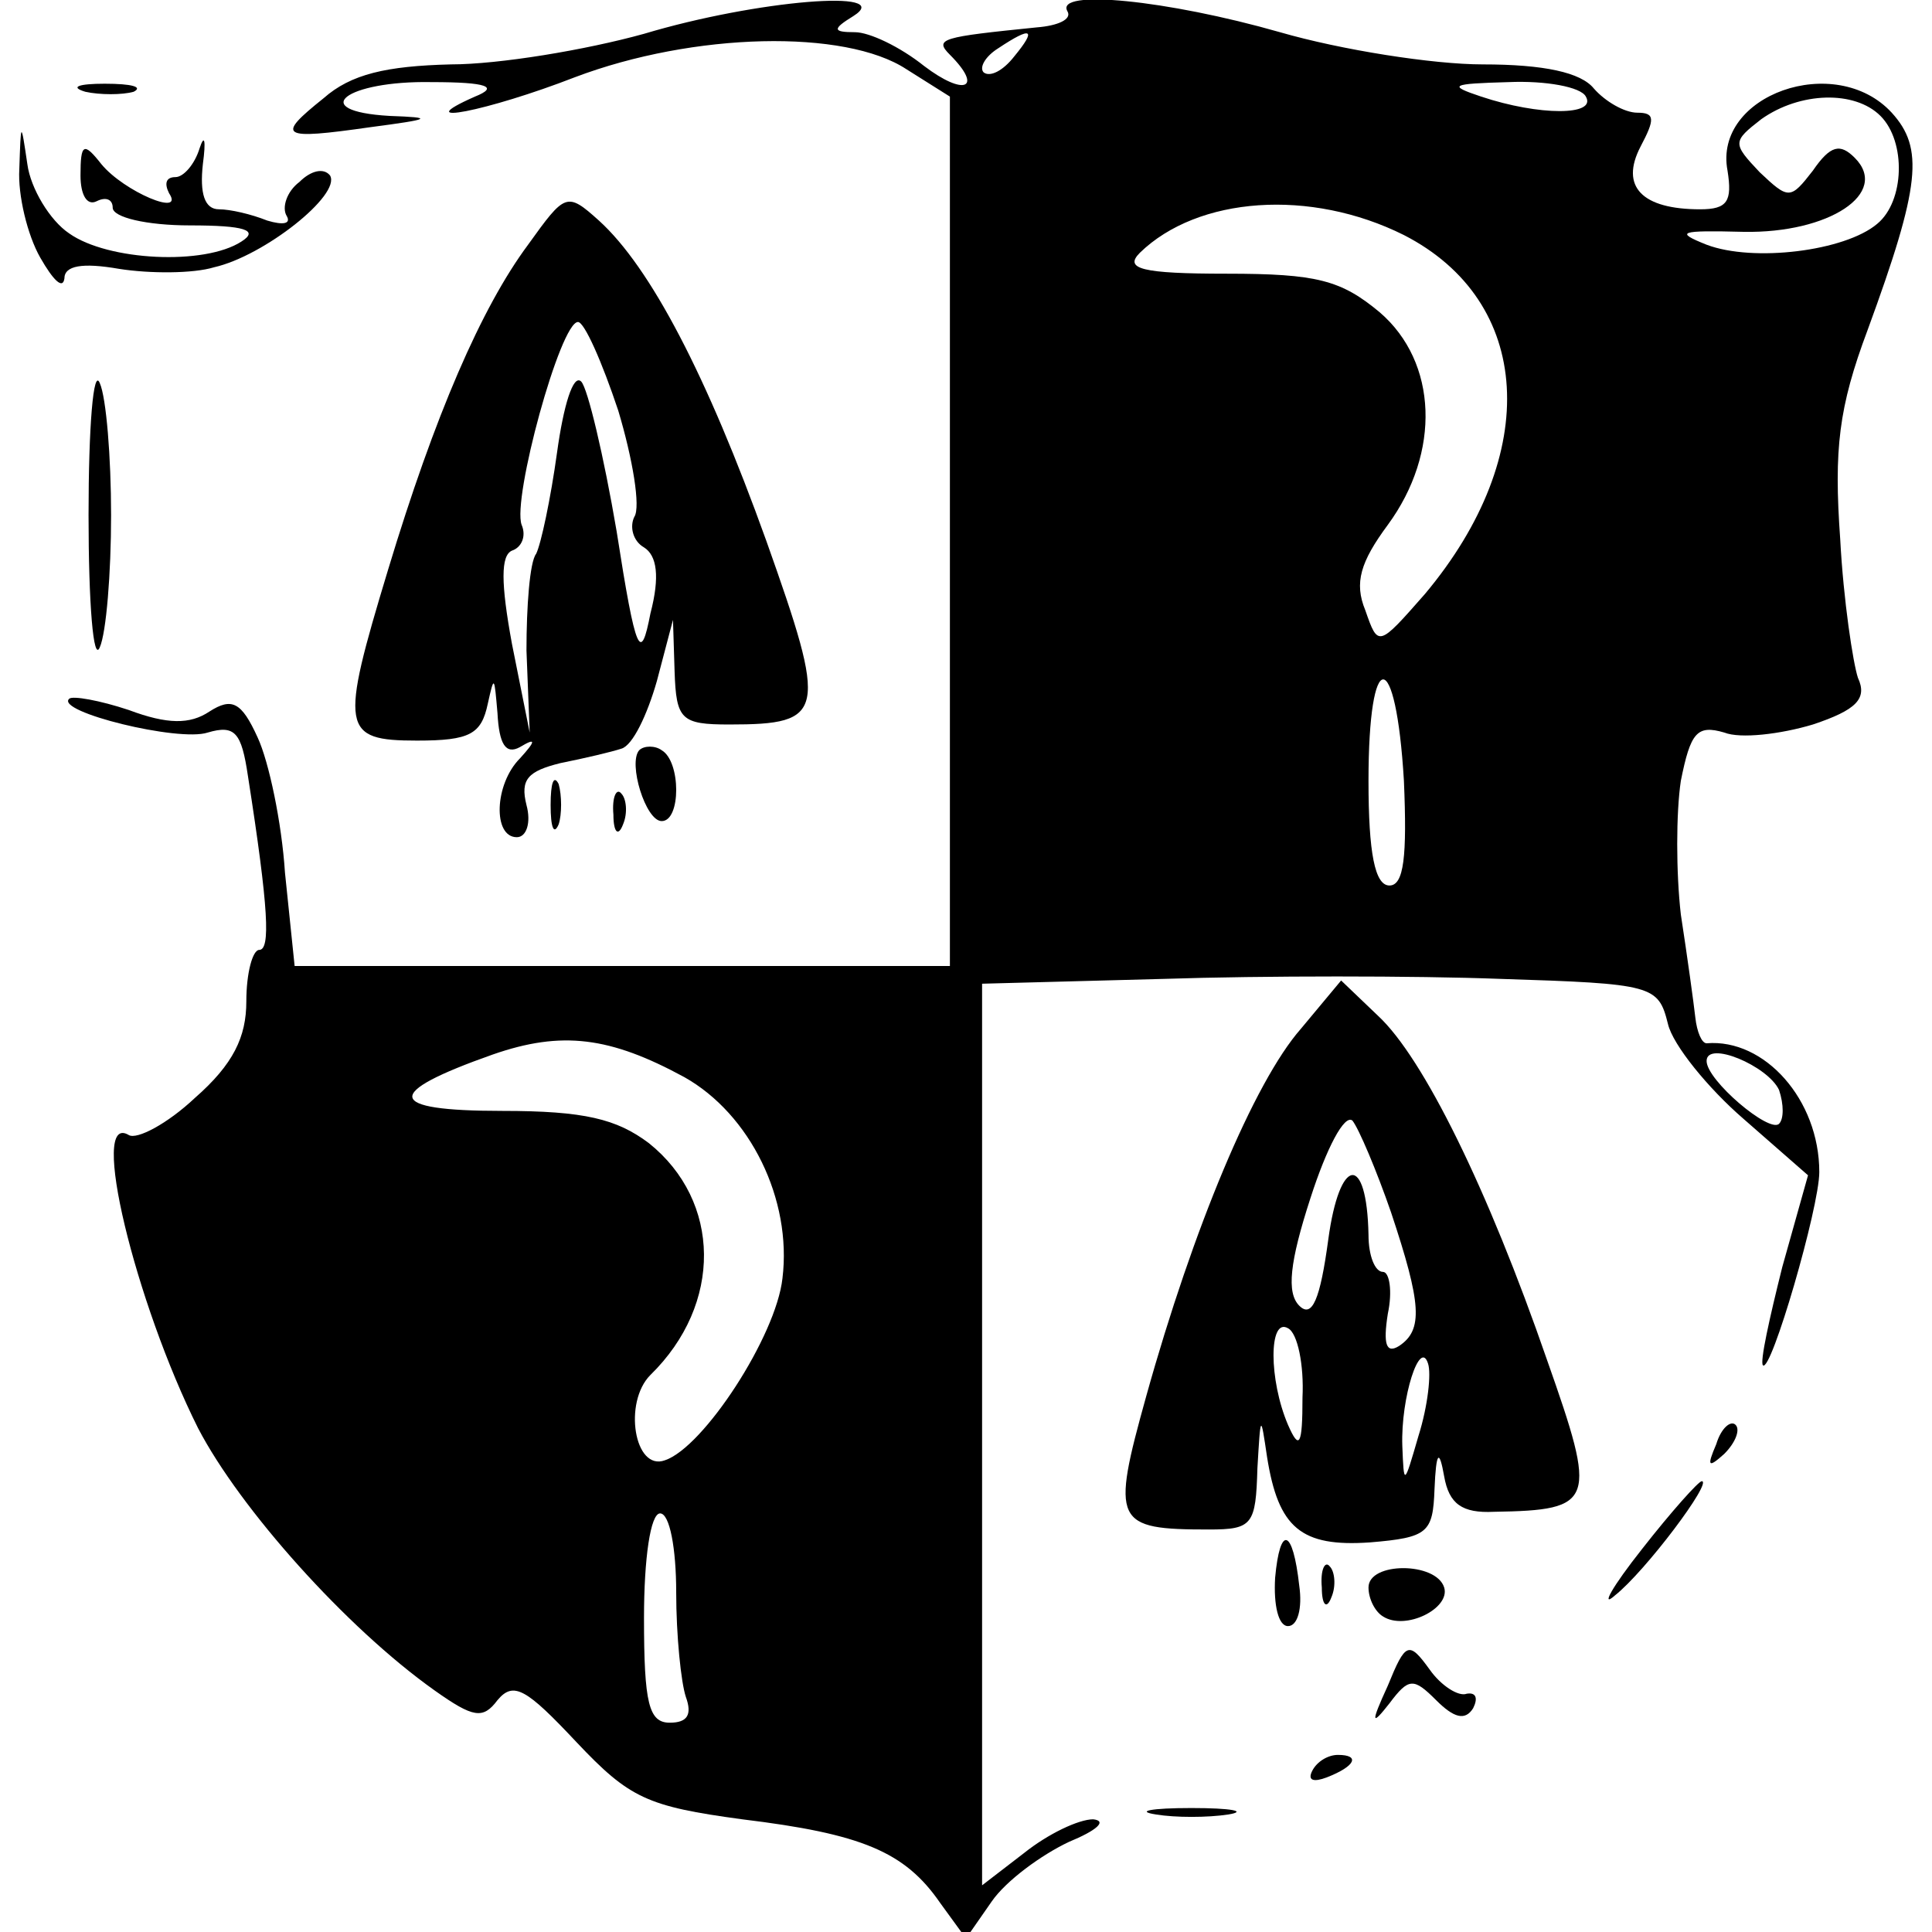 <svg version="1" xmlns="http://www.w3.org/2000/svg" width="160" height="160" viewBox="0 0 120 120"><path d="M40 2.1C36.4 3.1 31 4 28 4c-4 .1-6.2.6-7.9 2.1-3 2.4-2.7 2.6 2.9 1.8 3.8-.5 4-.6 1.2-.7-5.2-.3-2.7-2.2 2.6-2.1 3.5 0 4.2.3 2.7.9-4.3 1.9.8.9 6.2-1.2 7.4-2.8 16.8-3 20.6-.5L59 6v54H18.3l-.6-5.8c-.2-3.1-1-6.9-1.7-8.4-1-2.2-1.6-2.5-3-1.6-1.2.8-2.6.8-5-.1-1.8-.6-3.5-.9-3.7-.7-.9.8 6.8 2.7 8.6 2.1 1.7-.5 2.1 0 2.5 2.7 1.3 8.3 1.4 10.8.7 10.8-.4 0-.8 1.4-.8 3.2 0 2.2-.8 3.9-3.2 6-1.7 1.6-3.6 2.6-4.1 2.3-2.5-1.5.4 10.4 4.3 18.2 2.6 5 9.2 12.4 14.7 16.3 2.4 1.7 3 1.8 3.9.6 1-1.2 1.8-.7 4.9 2.6 3.3 3.5 4.4 4 10.3 4.8 7.4.9 10.1 2 12.3 5.2l1.6 2.2 1.6-2.3c.9-1.3 3.1-2.9 4.8-3.7 1.7-.7 2.4-1.3 1.5-1.4-.9 0-2.8.9-4.3 2.1l-2.6 2v-56l11.3-.3c6.1-.2 15.6-.2 20.9 0 9.5.3 9.8.4 10.4 2.8.3 1.3 2.5 4 4.7 5.9l4 3.5-1.6 5.7c-.8 3.2-1.4 5.9-1.2 6.1.5.5 3.5-9.8 3.5-12 0-4.5-3.4-8.3-7-8-.3 0-.6-.7-.7-1.6-.1-.9-.5-3.8-.9-6.4-.3-2.6-.3-6.3 0-8.3.6-3 1-3.5 2.7-3 1 .4 3.5.1 5.5-.5 2.7-.9 3.4-1.6 2.8-2.9-.3-.9-.9-4.8-1.1-8.6-.4-5.6-.1-8.2 1.7-13 3.3-9 3.5-11.3 1.5-13.5-3.5-3.8-11.1-1.1-10.2 3.6.3 1.9 0 2.4-1.7 2.4-3.6 0-5-1.4-3.7-3.9.9-1.7.9-2.1-.2-2.1-.8 0-2-.7-2.7-1.5-.8-1-3.1-1.5-6.9-1.5-3.1 0-8.8-.9-12.6-2-7-2-14-2.7-13.2-1.3.3.5-.6.9-1.9 1-5.9.6-6.4.7-5.4 1.7 2.1 2.1.9 2.6-1.6.7C55.9 2.9 54 2 53.1 2c-1.4 0-1.4-.2-.1-1 2.7-1.7-6-1-13 1.1zm23 1.4c-.7.9-1.5 1.3-1.9 1-.3-.3.1-1 .9-1.5 2.1-1.4 2.4-1.2 1 .5zM98.5 6c.7 1.2-2.9 1.2-6.5 0-2.1-.7-1.9-.8 1.7-.9 2.3-.1 4.5.3 4.8.9zm18.3 1.2c1.6 1.6 1.5 5.3-.2 6.7-2 1.7-7.7 2.4-10.6 1.3-2-.8-1.7-.9 2.3-.8 5.3.1 9.1-2.4 6.9-4.6-.9-.9-1.5-.8-2.6.8-1.4 1.8-1.5 1.8-3.3.1-1.7-1.8-1.7-1.9.1-3.3 2.4-1.7 5.8-1.8 7.4-.2zm-29.6 7.4c8 4.1 8.6 13.6 1.3 22.3-2.9 3.3-2.9 3.3-3.7 1-.7-1.7-.3-3 1.4-5.3 3.3-4.5 3.1-10.1-.5-13.2-2.4-2-3.9-2.4-9.5-2.4-5.3 0-6.4-.3-5.4-1.3 3.6-3.5 10.6-4 16.4-1.1zm0 33.9c.2 4.7 0 6.5-.9 6.5S85 53 85 48.5c0-8.4 1.7-8.4 2.2 0zM42.5 66.9c4.1 2.3 6.7 7.6 6.1 12.5-.4 3.6-4.9 10.5-7.3 11.3-1.9.7-2.6-3.6-.9-5.3 4.5-4.4 4.4-10.8-.1-14.4-2-1.5-4-2-9.1-2-7.3 0-7.4-1.1-.6-3.5 4.3-1.5 7.3-1.1 11.9 1.4zm68 .8c.3.9.3 1.8 0 2.1-.6.6-4.5-2.7-4.5-3.9 0-1.3 3.8.3 4.5 1.8zM42 98.9c0 2.7.3 5.6.6 6.5.4 1.1.1 1.6-1 1.6-1.3 0-1.6-1.2-1.6-6.5 0-3.7.4-6.5 1-6.5s1 2.2 1 4.9zM5.3 5.7c.9.2 2.3.2 3 0 .6-.3-.1-.5-1.8-.5-1.6 0-2.2.2-1.2.5z"/><path d="M1.2 10.5c-.1 1.6.5 4.1 1.3 5.5.8 1.4 1.4 2 1.5 1.3 0-.8 1.1-1 3.4-.6 1.9.3 4.6.3 5.9-.1 3.1-.7 7.9-4.5 7.2-5.7-.4-.5-1.2-.3-1.9.4-.8.6-1.1 1.6-.8 2.1.3.5-.2.6-1.2.3-1-.4-2.3-.7-3-.7-.9 0-1.2-1-1-2.8.2-1.5.1-1.9-.2-1-.3 1-1 1.8-1.5 1.8-.6 0-.7.4-.4 1 1 1.5-2.8-.1-4.2-1.8C5.2 8.8 5 8.9 5 10.9c0 1.2.4 1.9 1 1.6.6-.3 1-.1 1 .4 0 .6 2.1 1.1 4.8 1.1 3.4 0 4.3.3 3.2 1-2.3 1.5-8.3 1.2-10.7-.5-1.2-.8-2.4-2.8-2.6-4.3-.4-2.7-.4-2.7-.5.3zM32.8 15.2c-2.9 3.9-5.8 10.6-8.7 20.2-3 9.9-2.9 10.6 1.8 10.6 3.3 0 4-.4 4.4-2.3.4-1.8.4-1.7.6.6.1 1.9.5 2.6 1.4 2.1 1-.6 1-.4 0 .7-1.6 1.6-1.7 4.9-.2 4.9.6 0 .9-.9.6-2-.4-1.6.1-2.1 2.1-2.6 1.5-.3 3.2-.7 3.8-.9.7-.2 1.6-2.1 2.2-4.2l1-3.8.1 3.2c.1 3 .4 3.3 3.4 3.3 6 0 6.1-.7 2.3-11.4-3.7-10.3-7.2-17-10.4-19.9-2-1.8-2.1-1.7-4.4 1.5zm5.6 10.3c.9 3 1.4 6 1 6.6-.3.6-.1 1.5.6 1.9.8.5 1 1.8.4 4.1-.6 3.1-.9 2.6-2.1-5.1-.8-4.7-1.8-8.9-2.2-9.3-.5-.5-1.1 1.5-1.5 4.4-.4 2.9-1 5.7-1.3 6.3-.4.5-.6 3.3-.6 6l.2 5.1-1.1-5.5c-.7-3.8-.7-5.5 0-5.8.6-.2.9-.9.6-1.6C31.8 31 34.8 20 35.9 20c.4 0 1.5 2.5 2.5 5.5zM5.5 32c0 5.5.3 9.2.7 8.2.4-.9.7-4.6.7-8.2 0-3.6-.3-7.3-.7-8.2-.4-1-.7 2.7-.7 8.2z"/><path d="M39.7 46.6c-.7.8.4 4.4 1.4 4.4 1.2 0 1.2-3.7 0-4.4-.4-.3-1.1-.3-1.4 0zM34.2 50c0 1.4.2 1.9.5 1.2.2-.6.2-1.8 0-2.5-.3-.6-.5-.1-.5 1.3zM38.1 50.6c0 1.1.3 1.4.6.6.3-.7.2-1.6-.1-1.9-.3-.4-.6.2-.5 1.3zM80.8 63.9c-2.9 3.3-6.7 12.4-9.6 22.8-2.2 7.9-2 8.3 3.9 8.3 2.7 0 2.9-.3 3-3.8.2-3.4.2-3.4.6-.7.7 4.4 2.1 5.6 6.4 5.3 3.6-.3 3.9-.6 4-3.3.1-2.4.3-2.5.6-.8s1.1 2.3 3.1 2.2c6.3-.1 6.4-.6 3.3-9.4-3.7-10.7-7.7-18.8-10.5-21.4l-2.3-2.2-2.5 3zm5.6 11.4c1.9 5.7 2 7.3.5 8.3-.8.5-1-.1-.7-2 .3-1.4.1-2.6-.3-2.6-.5 0-.9-1-.9-2.3-.1-5.1-1.8-4.9-2.5.3-.5 3.7-1 4.9-1.8 4.1-.8-.8-.6-2.7.7-6.7 1-3.1 2.1-5.2 2.6-4.8.4.5 1.5 3.1 2.4 5.7zm-5.5 11.5c0 3-.2 3.3-.9 1.7-1.2-2.8-1.2-6.7 0-6 .6.3 1 2.3.9 4.3zm7.2 2.4c-.9 3.1-.9 3.1-1 .6-.1-3 1.1-6.7 1.6-5.1.2.6 0 2.6-.6 4.5zM106.6 89.7c-.6 1.4-.5 1.5.5.6.7-.7 1-1.5.7-1.8-.3-.3-.9.2-1.2 1.2zM102 96.2c-1.9 2.4-2.6 3.7-1.7 2.9 1.9-1.5 6.1-7.1 5.4-7.1-.2 0-1.9 1.9-3.7 4.2z"/><path d="M79.2 98c-.1 1.7.2 3 .8 3 .6 0 .9-1.1.7-2.5-.4-3.6-1.2-3.8-1.5-.5zM82.1 98.6c0 1.1.3 1.4.6.6.3-.7.2-1.6-.1-1.9-.3-.4-.6.2-.5 1.3zM85 98.6c0 .7.4 1.5.9 1.8 1.4.9 4.2-.5 3.8-1.8-.5-1.6-4.7-1.6-4.7 0zM86.2 104.7c-1.1 2.4-1 2.5.1 1.1 1.2-1.6 1.5-1.6 2.9-.2 1.1 1.1 1.8 1.3 2.3.5.3-.6.2-1-.4-.9-.5.2-1.6-.5-2.3-1.5-1.3-1.8-1.5-1.7-2.6 1zM81.5 110c-.3.6.1.7.9.4 1.8-.7 2.1-1.4.7-1.4-.6 0-1.3.4-1.6 1zM71.8 112.7c1.2.2 3.2.2 4.5 0 1.2-.2.2-.4-2.3-.4s-3.5.2-2.2.4z"/></svg>